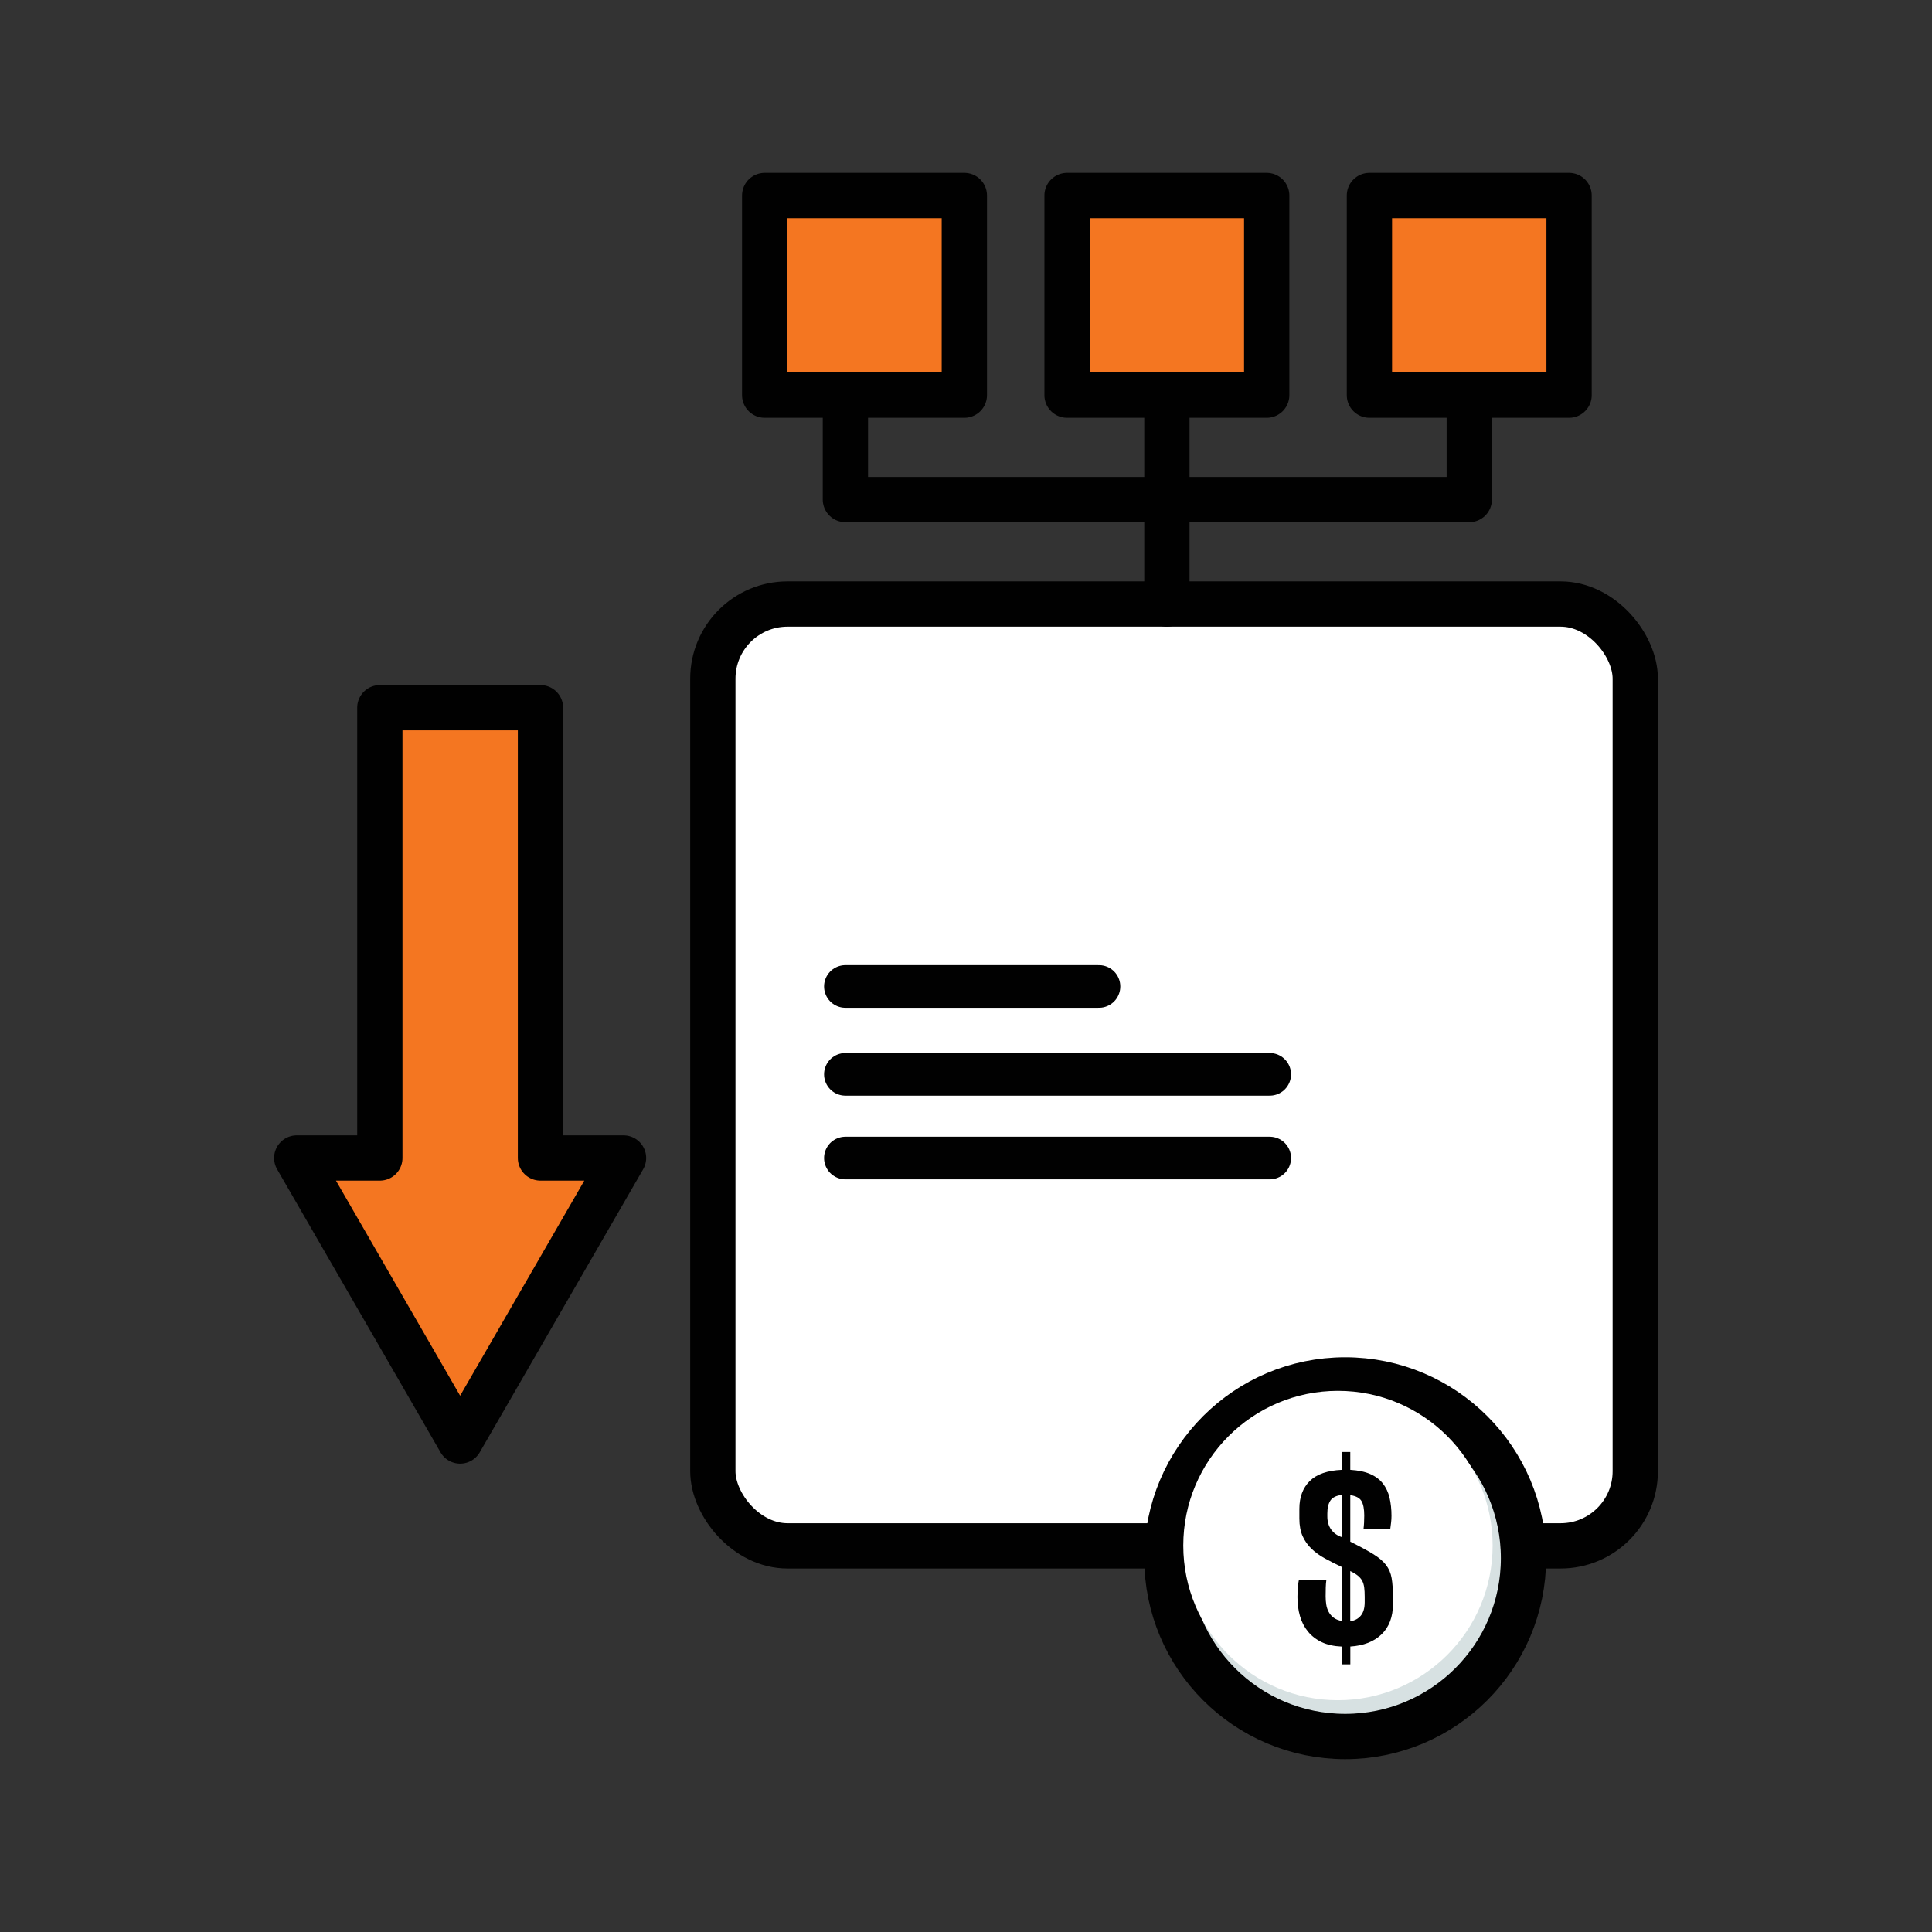 <?xml version="1.0" encoding="UTF-8"?>
<svg id="Layer_1" data-name="Layer 1" xmlns="http://www.w3.org/2000/svg" viewBox="0 0 512 512">
  <rect x="0" y="0" width="512" height="512" fill="#333333" stroke="none"/>
  <defs>
    <style>
      .cls-1 {
        stroke-width: 11.3px;
      }

      .cls-1, .cls-2, .cls-3, .cls-4, .cls-5 {
        stroke: #010101;
        stroke-linecap: round;
        stroke-linejoin: round;
      }

      .cls-1, .cls-3 {
        fill: none;
      }

      .cls-6 {
        fill: #010101;
      }

      .cls-6, .cls-7 {
        stroke-width: 0px;
      }

      .cls-7, .cls-4 {
        fill: #fff;
      }

      .cls-2 {
        fill: #d7e1e2;
      }

      .cls-2, .cls-3, .cls-4, .cls-5 {
        stroke-width: 12px;
      }

      .cls-5 {
        fill: #f47621;
      }
    </style>
  </defs>
  <rect class="cls-4" x="188.91" y="160.07" width="244.45" height="249.6" rx="19.79" ry="19.79"/>
  <polygon class="cls-5" points="165.24 306.88 121.94 381.88 78.64 306.88 100.66 306.88 100.66 187.55 143.23 187.55 143.23 306.88 165.24 306.88"/>
  <g>
    <circle class="cls-2" cx="356.49" cy="412.94" r="47.25"/>
    <circle class="cls-7" cx="354.57" cy="409.58" r="40.99"/>
    <path class="cls-6" d="m355.59,436.36c-2.09-.09-3.87-.48-5.33-1.18-1.47-.7-2.68-1.64-3.64-2.81-.96-1.17-1.66-2.53-2.11-4.09-.45-1.55-.67-3.25-.67-5.08,0-.72.02-1.46.06-2.2.04-.74.15-1.5.32-2.27h7.28c-.09.6-.14,1.27-.16,2.01-.02.75-.03,1.52-.03,2.33,0,.72.05,1.44.16,2.14.11.7.32,1.35.64,1.95.32.6.76,1.11,1.31,1.53.55.43,1.28.72,2.17.89v-14.31c-1.62-.77-3.11-1.52-4.47-2.27-1.36-.74-2.55-1.6-3.55-2.56-1-.96-1.79-2.08-2.36-3.35-.57-1.28-.86-2.83-.86-4.66v-2.56c0-3.11.92-5.57,2.75-7.38,1.83-1.81,4.66-2.8,8.5-2.97v-4.73h2.24v4.73c2.13.13,3.9.5,5.3,1.12,1.41.62,2.52,1.46,3.35,2.52.83,1.07,1.42,2.32,1.76,3.77.34,1.45.51,3.05.51,4.79,0,.6-.03,1.17-.1,1.73-.06.55-.14,1.13-.22,1.73h-7.09c.13-1.02.19-2.21.19-3.58,0-1.7-.25-2.97-.73-3.8-.49-.83-1.48-1.35-2.97-1.57v12.33c2.56,1.28,4.58,2.37,6.07,3.29,1.49.92,2.62,1.87,3.39,2.87.77,1,1.27,2.17,1.5,3.51.23,1.34.35,3.08.35,5.21v1.6c0,3.45-1.01,6.14-3.03,8.08-2.02,1.94-4.78,3.01-8.27,3.23v4.73h-2.24v-4.73Zm-3.83-34.5c0,1.36.33,2.51.99,3.45.66.94,1.61,1.62,2.84,2.04v-11.18c-1.45.17-2.45.66-3,1.47-.55.81-.83,1.96-.83,3.45v.77Zm6.07,27.79c1.19-.17,2.13-.67,2.81-1.5.68-.83,1.02-2.01,1.02-3.55v-1.41c0-.98-.04-1.81-.13-2.49-.09-.68-.27-1.28-.54-1.79-.28-.51-.67-.97-1.18-1.37-.51-.4-1.17-.8-1.98-1.18v13.29Z"/>
  </g>
  <line class="cls-1" x1="224.04" y1="261.42" x2="291.24" y2="261.42"/>
  <line class="cls-1" x1="224.04" y1="284.71" x2="336.49" y2="284.71"/>
  <line class="cls-1" x1="224.04" y1="306.89" x2="336.49" y2="306.89"/>
  <rect class="cls-5" x="202.65" y="51.81" width="52.91" height="52.91"/>
  <rect class="cls-5" x="282.78" y="51.81" width="52.91" height="52.91"/>
  <rect class="cls-5" x="362.91" y="51.81" width="52.91" height="52.91"/>
  <line class="cls-3" x1="309.24" y1="104.72" x2="309.24" y2="160.07"/>
  <polyline class="cls-3" points="389.37 104.72 389.37 132.39 224.04 132.39 224.04 104.72"/>
</svg>